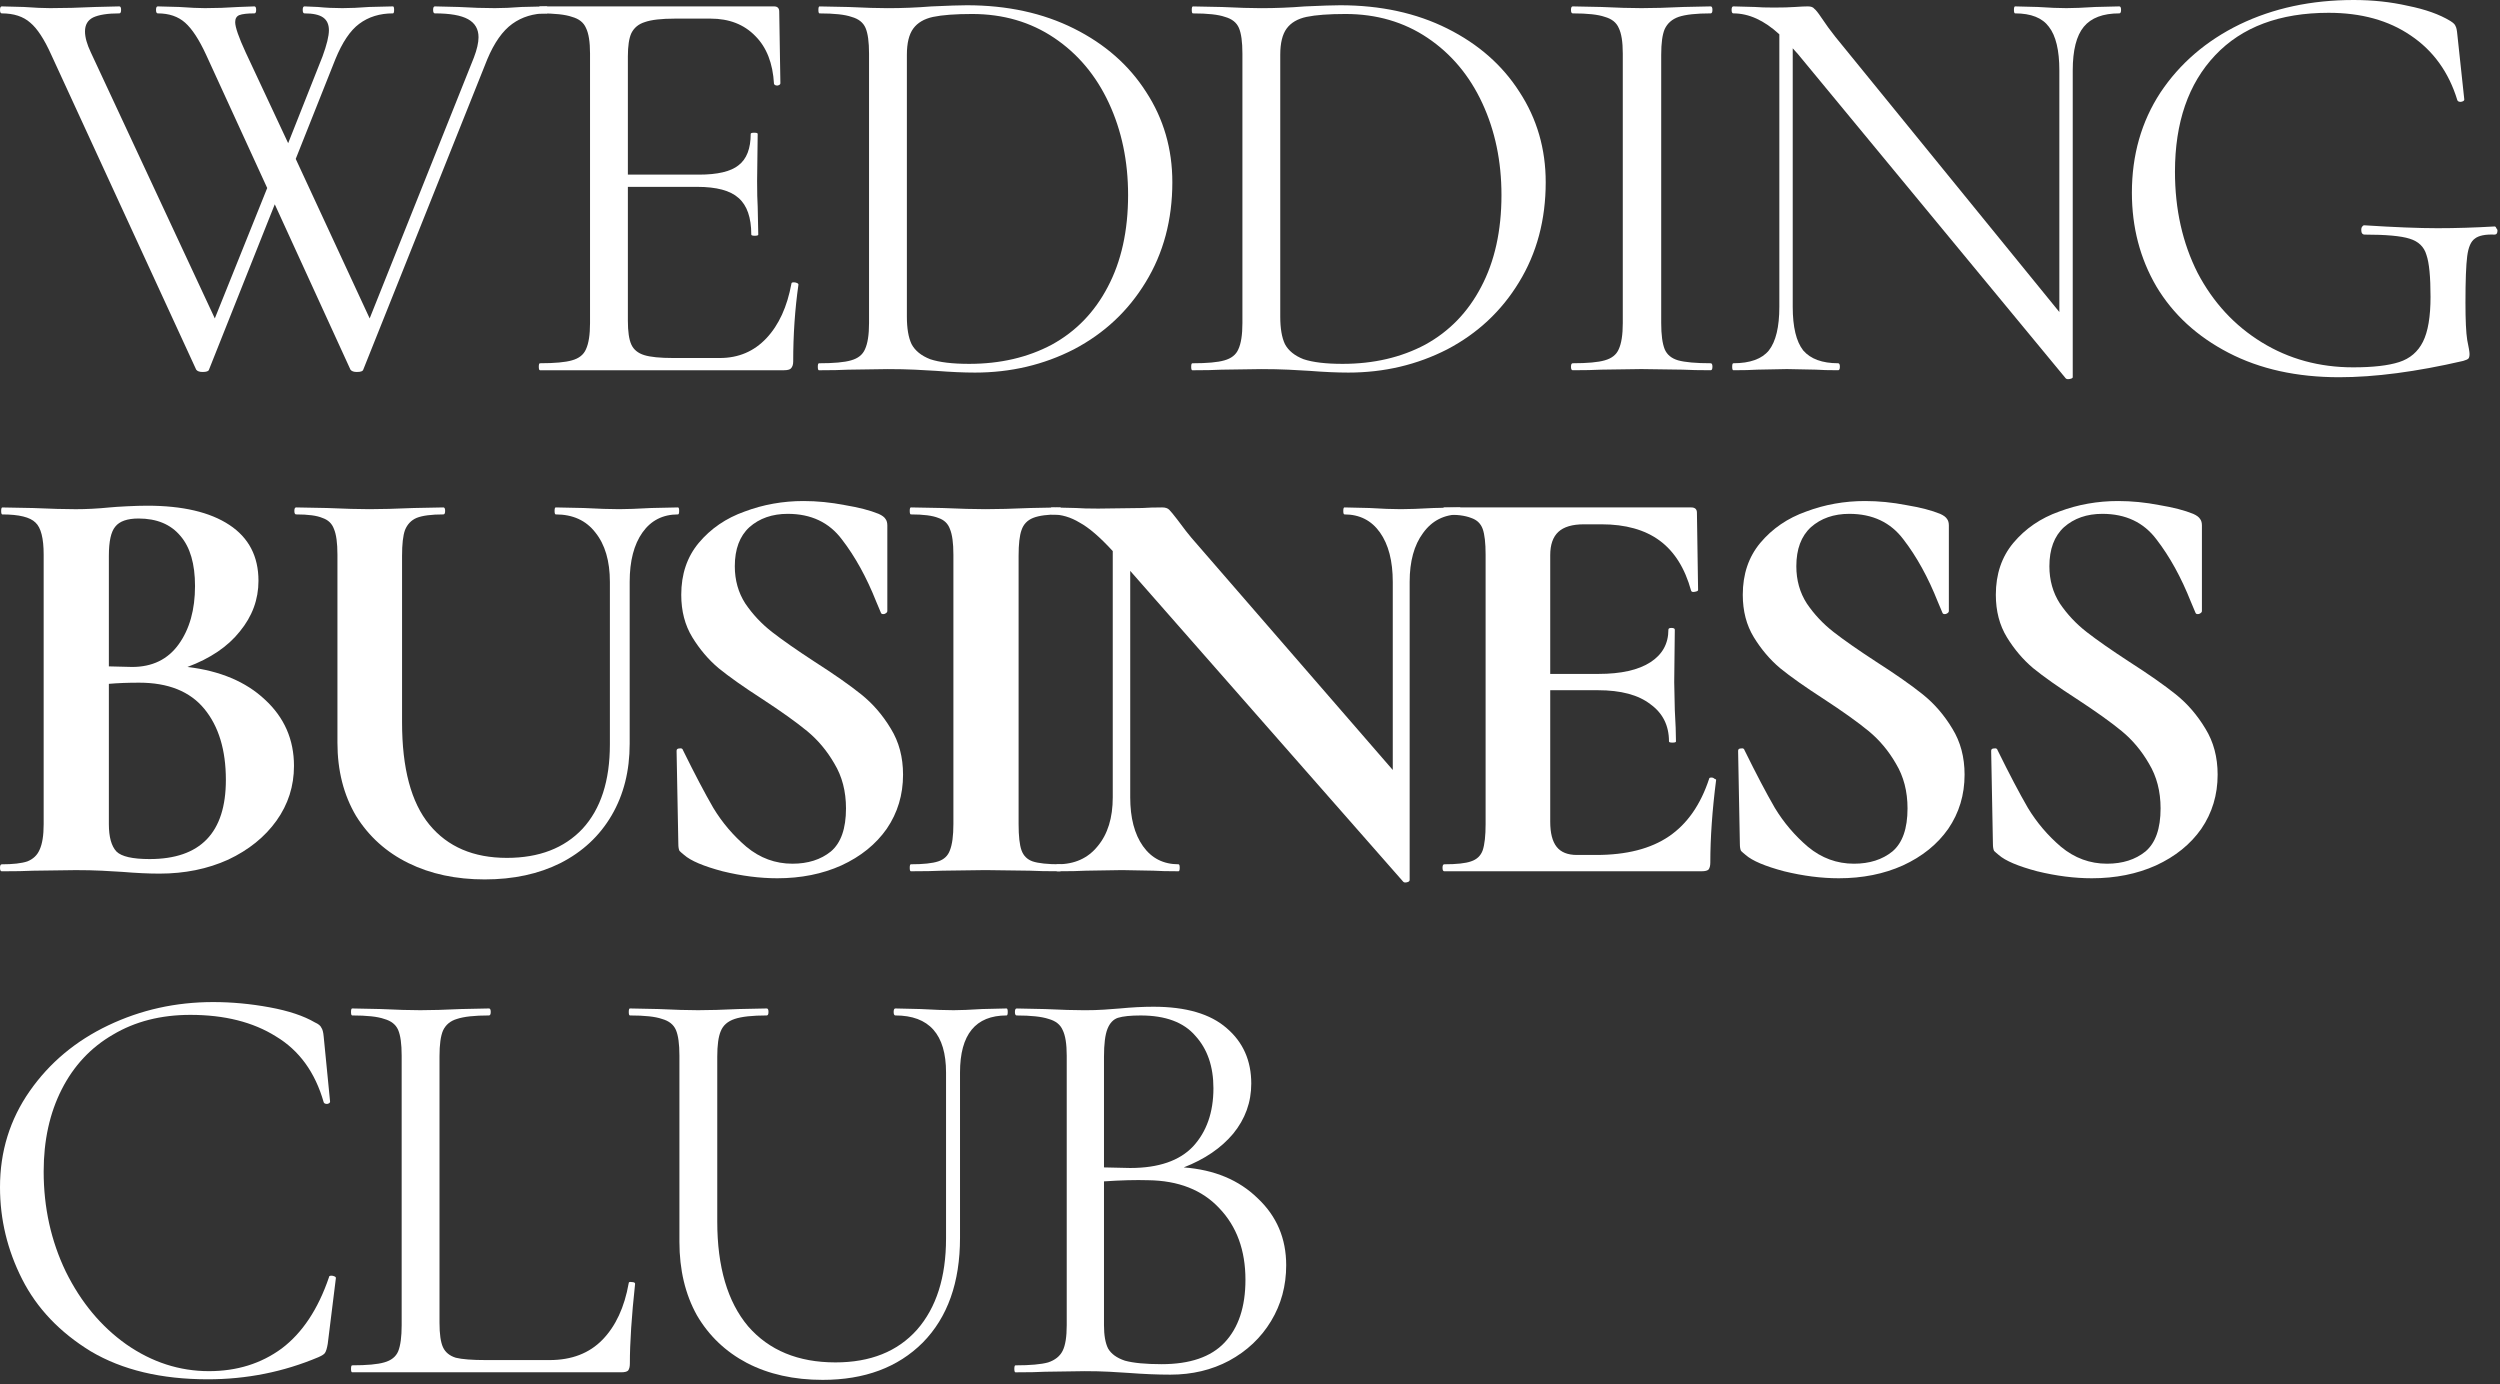 <?xml version="1.0" encoding="UTF-8"?> <svg xmlns="http://www.w3.org/2000/svg" width="484" height="268" viewBox="0 0 484 268" fill="none"><rect x="0" y="0" width="484" height="268" fill="#333333" stroke="none"/><path d="M452.857 73.032C444.667 73.032 437.529 71.454 431.443 68.298C425.357 65.143 420.699 60.86 417.468 55.45C414.312 50.04 412.734 43.992 412.734 37.305C412.734 30.017 414.575 23.555 418.257 17.92C422.014 12.285 427.123 7.889 433.585 4.734C440.121 1.578 447.485 0 455.674 0C459.356 0 462.85 0.376 466.156 1.127C469.537 1.803 472.279 2.78 474.383 4.057C474.984 4.433 475.322 4.771 475.398 5.072C475.548 5.297 475.66 5.823 475.736 6.65L477.088 19.272C477.088 19.498 476.863 19.648 476.412 19.723C476.036 19.723 475.811 19.61 475.736 19.385C474.083 13.975 471.077 9.805 466.719 6.875C462.437 3.945 457.14 2.479 450.828 2.479C441.361 2.479 434.035 5.222 428.851 10.707C423.667 16.192 421.074 23.705 421.074 33.248C421.074 40.536 422.54 47.072 425.47 52.858C428.475 58.568 432.608 63.039 437.867 66.27C443.127 69.501 449.025 71.116 455.562 71.116C459.394 71.116 462.361 70.778 464.465 70.102C466.569 69.425 468.109 68.111 469.086 66.157C470.063 64.203 470.551 61.311 470.551 57.479C470.551 53.572 470.288 50.867 469.762 49.364C469.312 47.786 468.222 46.734 466.494 46.208C464.841 45.682 461.948 45.419 457.816 45.419C457.365 45.419 457.14 45.119 457.14 44.518C457.14 44.292 457.177 44.105 457.252 43.954C457.403 43.729 457.553 43.616 457.703 43.616C463.564 43.992 468.297 44.18 471.904 44.18C475.435 44.18 479.117 44.067 482.949 43.842C483.099 43.842 483.212 43.954 483.287 44.18C483.437 44.33 483.512 44.48 483.512 44.631C483.512 45.157 483.324 45.419 482.949 45.419C481.145 45.344 479.868 45.607 479.117 46.208C478.365 46.734 477.877 47.861 477.652 49.59C477.426 51.318 477.313 54.323 477.313 58.606C477.313 61.987 477.426 64.391 477.652 65.819C477.952 67.246 478.102 68.148 478.102 68.524C478.102 68.975 478.027 69.275 477.877 69.425C477.727 69.576 477.389 69.726 476.863 69.876C467.771 71.98 459.769 73.032 452.857 73.032Z" fill="white"></path><path d="M410.299 1.237C410.524 1.237 410.637 1.463 410.637 1.914C410.637 2.364 410.524 2.59 410.299 2.59C407.143 2.59 404.851 3.454 403.424 5.182C401.996 6.91 401.282 9.728 401.282 13.635V73.029C401.282 73.18 401.095 73.292 400.719 73.368C400.343 73.443 400.08 73.405 399.93 73.255L348.086 10.479L347.072 9.352V59.392C347.072 63.299 347.748 66.117 349.101 67.845C350.528 69.498 352.782 70.325 355.863 70.325C356.088 70.325 356.201 70.55 356.201 71.001C356.201 71.452 356.088 71.677 355.863 71.677C353.985 71.677 352.557 71.639 351.58 71.564L345.945 71.452L340.197 71.564C339.145 71.639 337.605 71.677 335.576 71.677C335.426 71.677 335.351 71.452 335.351 71.001C335.351 70.55 335.426 70.325 335.576 70.325C338.807 70.325 341.099 69.498 342.451 67.845C343.804 66.117 344.48 63.299 344.48 59.392V6.647C341.55 3.942 338.582 2.59 335.576 2.59C335.351 2.59 335.238 2.364 335.238 1.914C335.238 1.463 335.351 1.237 335.576 1.237L339.746 1.35C340.648 1.425 341.888 1.463 343.466 1.463C345.119 1.463 346.471 1.425 347.523 1.35C348.575 1.275 349.401 1.237 350.002 1.237C350.604 1.237 351.017 1.388 351.242 1.688C351.543 1.914 351.994 2.477 352.595 3.379C353.496 4.731 354.398 5.971 355.299 7.098L398.69 60.407V13.635C398.69 9.728 398.014 6.91 396.662 5.182C395.384 3.454 393.205 2.59 390.125 2.59C389.975 2.59 389.899 2.364 389.899 1.914C389.899 1.463 389.975 1.237 390.125 1.237L394.52 1.35C396.774 1.5 398.615 1.575 400.043 1.575C401.395 1.575 403.274 1.5 405.678 1.35L410.299 1.237Z" fill="white"></path><path d="M321.61 62.548C321.61 64.802 321.835 66.493 322.286 67.62C322.737 68.671 323.601 69.385 324.878 69.761C326.231 70.137 328.334 70.325 331.189 70.325C331.415 70.325 331.528 70.55 331.528 71.001C331.528 71.452 331.415 71.677 331.189 71.677C328.935 71.677 327.132 71.639 325.78 71.564L317.778 71.452L310.001 71.564C308.649 71.639 306.808 71.677 304.479 71.677C304.253 71.677 304.141 71.452 304.141 71.001C304.141 70.55 304.253 70.325 304.479 70.325C307.334 70.325 309.4 70.137 310.677 69.761C312.03 69.385 312.931 68.671 313.382 67.62C313.908 66.493 314.171 64.802 314.171 62.548V10.366C314.171 8.112 313.908 6.459 313.382 5.407C312.931 4.355 312.03 3.642 310.677 3.266C309.4 2.815 307.334 2.59 304.479 2.59C304.253 2.59 304.141 2.364 304.141 1.914C304.141 1.463 304.253 1.237 304.479 1.237L310.001 1.35C313.157 1.5 315.749 1.575 317.778 1.575C320.032 1.575 322.737 1.5 325.892 1.35L331.189 1.237C331.415 1.237 331.528 1.463 331.528 1.914C331.528 2.364 331.415 2.59 331.189 2.59C328.409 2.59 326.343 2.815 324.991 3.266C323.713 3.717 322.812 4.506 322.286 5.633C321.835 6.685 321.61 8.338 321.61 10.592V62.548Z" fill="white"></path><path d="M261.043 72.133C258.864 72.133 256.347 72.021 253.492 71.795C252.44 71.72 251.088 71.645 249.435 71.57C247.857 71.495 246.091 71.457 244.138 71.457L236.474 71.57C235.121 71.645 233.243 71.683 230.839 71.683C230.688 71.683 230.613 71.457 230.613 71.006C230.613 70.556 230.688 70.33 230.839 70.33C233.694 70.33 235.76 70.142 237.037 69.767C238.39 69.391 239.291 68.677 239.742 67.625C240.268 66.498 240.531 64.808 240.531 62.554V10.372C240.531 8.118 240.306 6.465 239.855 5.413C239.404 4.361 238.503 3.647 237.15 3.272C235.873 2.821 233.807 2.595 230.951 2.595C230.801 2.595 230.726 2.37 230.726 1.919C230.726 1.468 230.801 1.243 230.951 1.243L236.587 1.356C239.742 1.506 242.259 1.581 244.138 1.581C246.993 1.581 249.81 1.468 252.59 1.243C255.896 1.093 258.188 1.018 259.465 1.018C267.279 1.018 274.192 2.52 280.203 5.526C286.214 8.531 290.872 12.626 294.178 17.81C297.559 22.995 299.25 28.818 299.25 35.279C299.25 42.568 297.522 49.029 294.065 54.664C290.684 60.224 286.063 64.545 280.203 67.625C274.342 70.631 267.956 72.133 261.043 72.133ZM259.916 70.443C265.927 70.443 271.262 69.203 275.92 66.724C280.578 64.169 284.185 60.45 286.74 55.566C289.369 50.607 290.684 44.671 290.684 37.759C290.684 31.222 289.444 25.286 286.965 19.952C284.486 14.617 280.954 10.409 276.371 7.329C271.788 4.248 266.491 2.708 260.48 2.708C257.249 2.708 254.732 2.896 252.929 3.272C251.2 3.647 249.923 4.399 249.097 5.526C248.27 6.653 247.857 8.343 247.857 10.597V61.314C247.857 63.568 248.157 65.334 248.759 66.611C249.435 67.888 250.637 68.865 252.365 69.541C254.168 70.142 256.685 70.443 259.916 70.443Z" fill="white"></path><path d="M188.758 72.133C186.579 72.133 184.062 72.021 181.207 71.795C180.155 71.72 178.803 71.645 177.15 71.57C175.572 71.495 173.806 71.457 171.853 71.457L164.189 71.57C162.836 71.645 160.958 71.683 158.554 71.683C158.403 71.683 158.328 71.457 158.328 71.006C158.328 70.556 158.403 70.33 158.554 70.33C161.409 70.33 163.475 70.142 164.752 69.767C166.105 69.391 167.006 68.677 167.457 67.625C167.983 66.498 168.246 64.808 168.246 62.554V10.372C168.246 8.118 168.021 6.465 167.57 5.413C167.119 4.361 166.217 3.647 164.865 3.272C163.588 2.821 161.521 2.595 158.666 2.595C158.516 2.595 158.441 2.37 158.441 1.919C158.441 1.468 158.516 1.243 158.666 1.243L164.301 1.356C167.457 1.506 169.974 1.581 171.853 1.581C174.708 1.581 177.525 1.468 180.305 1.243C183.611 1.093 185.903 1.018 187.18 1.018C194.994 1.018 201.907 2.52 207.918 5.526C213.929 8.531 218.587 12.626 221.893 17.81C225.274 22.995 226.965 28.818 226.965 35.279C226.965 42.568 225.236 49.029 221.78 54.664C218.399 60.224 213.778 64.545 207.918 67.625C202.057 70.631 195.671 72.133 188.758 72.133ZM187.631 70.443C193.642 70.443 198.977 69.203 203.635 66.724C208.293 64.169 211.9 60.45 214.454 55.566C217.084 50.607 218.399 44.671 218.399 37.759C218.399 31.222 217.159 25.286 214.68 19.952C212.2 14.617 208.669 10.409 204.086 7.329C199.502 4.248 194.205 2.708 188.195 2.708C184.964 2.708 182.447 2.896 180.643 3.272C178.915 3.647 177.638 4.399 176.811 5.526C175.985 6.653 175.572 8.343 175.572 10.597V61.314C175.572 63.568 175.872 65.334 176.473 66.611C177.15 67.888 178.352 68.865 180.08 69.541C181.883 70.142 184.4 70.443 187.631 70.443Z" fill="white"></path><path d="M153.226 54.884C153.226 54.734 153.376 54.659 153.677 54.659C153.902 54.659 154.09 54.696 154.24 54.771C154.466 54.847 154.578 54.959 154.578 55.11C153.902 59.843 153.564 64.802 153.564 69.986C153.564 70.588 153.414 71.038 153.113 71.339C152.888 71.564 152.437 71.677 151.761 71.677H104.538C104.388 71.677 104.312 71.452 104.312 71.001C104.312 70.55 104.388 70.325 104.538 70.325C107.393 70.325 109.459 70.137 110.737 69.761C112.089 69.385 112.991 68.671 113.441 67.62C113.967 66.493 114.23 64.802 114.23 62.548V10.366C114.23 8.112 113.967 6.459 113.441 5.407C112.991 4.355 112.089 3.642 110.737 3.266C109.459 2.815 107.393 2.59 104.538 2.59C104.388 2.59 104.312 2.364 104.312 1.914C104.312 1.463 104.388 1.237 104.538 1.237H149.845C150.521 1.237 150.859 1.575 150.859 2.252L151.084 16.114C151.084 16.34 150.897 16.49 150.521 16.565C150.145 16.565 149.92 16.452 149.845 16.227C149.619 12.245 148.417 9.164 146.238 6.985C144.059 4.731 141.167 3.604 137.56 3.604H130.685C128.055 3.604 126.102 3.829 124.825 4.28C123.622 4.656 122.758 5.37 122.232 6.422C121.782 7.398 121.556 8.901 121.556 10.93V33.809H135.306C138.912 33.809 141.467 33.208 142.97 32.005C144.548 30.803 145.337 28.774 145.337 25.919C145.337 25.769 145.562 25.694 146.013 25.694C146.464 25.694 146.689 25.769 146.689 25.919L146.576 35.048C146.576 37.227 146.614 38.88 146.689 40.007L146.802 45.417C146.802 45.567 146.576 45.642 146.125 45.642C145.675 45.642 145.449 45.567 145.449 45.417C145.449 42.111 144.623 39.744 142.97 38.317C141.392 36.889 138.725 36.175 134.968 36.175H121.556V62.097C121.556 64.201 121.782 65.741 122.232 66.718C122.683 67.695 123.51 68.371 124.712 68.747C125.914 69.122 127.792 69.31 130.347 69.31H139.363C142.97 69.31 145.975 68.033 148.38 65.478C150.784 62.924 152.399 59.392 153.226 54.884Z" fill="white"></path><path d="M105.829 1.237C105.979 1.237 106.054 1.463 106.054 1.914C106.054 2.364 105.979 2.59 105.829 2.59C103.274 2.59 101.057 3.266 99.179 4.618C97.301 5.971 95.685 8.262 94.333 11.493L70.327 71.564C70.252 71.865 69.839 72.015 69.087 72.015C68.486 72.015 68.073 71.865 67.847 71.564L53.196 39.556L40.461 71.564C40.385 71.865 39.972 72.015 39.221 72.015C38.62 72.015 38.206 71.865 37.981 71.564L9.918 10.592C8.565 7.586 7.213 5.52 5.861 4.393C4.508 3.191 2.667 2.59 0.338 2.59C0.113 2.59 0 2.364 0 1.914C0 1.463 0.113 1.237 0.338 1.237L4.621 1.35C6.725 1.5 8.415 1.575 9.693 1.575C12.397 1.575 15.328 1.5 18.483 1.35L23.104 1.237C23.33 1.237 23.442 1.463 23.442 1.914C23.442 2.364 23.33 2.59 23.104 2.59C20.85 2.59 19.16 2.853 18.033 3.379C16.981 3.905 16.455 4.806 16.455 6.084C16.455 7.211 16.83 8.563 17.582 10.141L41.588 61.646L51.731 36.401L39.897 10.592C38.545 7.661 37.192 5.595 35.84 4.393C34.487 3.191 32.722 2.59 30.543 2.59C30.317 2.59 30.204 2.364 30.204 1.914C30.204 1.463 30.317 1.237 30.543 1.237L34.713 1.35C36.816 1.5 38.469 1.575 39.672 1.575C41.775 1.575 43.954 1.5 46.208 1.35L49.251 1.237C49.477 1.237 49.59 1.463 49.59 1.914C49.59 2.364 49.477 2.59 49.251 2.59C47.899 2.59 46.922 2.702 46.321 2.928C45.795 3.153 45.532 3.604 45.532 4.28C45.532 5.257 46.208 7.211 47.561 10.141L55.788 27.723L62.438 10.93C63.264 8.676 63.678 6.985 63.678 5.858C63.678 4.731 63.302 3.905 62.55 3.379C61.799 2.853 60.597 2.59 58.944 2.59C58.718 2.59 58.606 2.364 58.606 1.914C58.606 1.463 58.718 1.237 58.944 1.237L61.536 1.35C63.039 1.5 64.617 1.575 66.27 1.575C67.772 1.575 69.501 1.5 71.454 1.35L76.075 1.237C76.225 1.237 76.3 1.463 76.3 1.914C76.3 2.364 76.225 2.59 76.075 2.59C73.52 2.59 71.341 3.266 69.538 4.618C67.81 5.896 66.27 8.187 64.917 11.493L57.253 30.766L71.567 61.646L91.741 11.155C92.342 9.577 92.642 8.262 92.642 7.211C92.642 5.633 91.966 4.468 90.614 3.717C89.261 2.965 87.12 2.59 84.189 2.59C83.964 2.59 83.851 2.364 83.851 1.914C83.851 1.463 83.964 1.237 84.189 1.237L88.81 1.35C91.365 1.5 93.694 1.575 95.798 1.575C97.301 1.575 99.029 1.5 100.982 1.35L105.829 1.237Z" fill="white"></path><path d="M396.763 109.623C396.763 112.328 397.439 114.732 398.791 116.836C400.219 118.94 401.947 120.78 403.976 122.358C406.004 123.936 408.747 125.852 412.203 128.106C415.96 130.511 418.965 132.614 421.219 134.418C423.473 136.221 425.389 138.437 426.967 141.067C428.545 143.622 429.334 146.59 429.334 149.971C429.334 153.878 428.282 157.371 426.178 160.452C424.074 163.457 421.144 165.824 417.387 167.552C413.706 169.205 409.573 170.032 404.99 170.032C401.609 170.032 398.077 169.581 394.396 168.679C390.714 167.703 388.235 166.651 386.957 165.524C386.582 165.223 386.281 164.96 386.056 164.735C385.905 164.434 385.83 163.983 385.83 163.382L385.492 145.462V145.35C385.492 145.049 385.68 144.899 386.056 144.899C386.431 144.824 386.657 144.937 386.732 145.237C388.986 149.82 390.94 153.54 392.593 156.395C394.321 159.25 396.462 161.767 399.017 163.946C401.646 166.125 404.614 167.214 407.92 167.214C410.926 167.214 413.405 166.425 415.359 164.847C417.312 163.195 418.289 160.414 418.289 156.507C418.289 153.201 417.538 150.309 416.035 147.829C414.607 145.35 412.842 143.246 410.738 141.518C408.634 139.79 405.741 137.724 402.06 135.319C398.453 132.99 395.636 130.999 393.607 129.346C391.653 127.693 389.963 125.702 388.535 123.373C387.108 121.043 386.394 118.301 386.394 115.145C386.394 111.163 387.521 107.82 389.775 105.115C392.104 102.335 395.072 100.306 398.679 99.029C402.285 97.676 406.079 97 410.062 97C412.691 97 415.359 97.263 418.064 97.789C420.768 98.24 422.947 98.803 424.6 99.48C425.277 99.78 425.727 100.118 425.953 100.494C426.178 100.794 426.291 101.208 426.291 101.734V118.301C426.291 118.526 426.103 118.714 425.727 118.864C425.352 118.94 425.126 118.864 425.051 118.639L424.149 116.498C422.271 111.764 420.055 107.744 417.5 104.438C415.021 101.132 411.527 99.48 407.019 99.48C404.013 99.48 401.534 100.344 399.58 102.072C397.702 103.8 396.763 106.317 396.763 109.623Z" fill="white"></path><path d="M347.77 109.623C347.77 112.328 348.447 114.732 349.799 116.836C351.227 118.94 352.955 120.78 354.983 122.358C357.012 123.936 359.754 125.852 363.211 128.106C366.968 130.511 369.973 132.614 372.227 134.418C374.481 136.221 376.397 138.437 377.975 141.067C379.553 143.622 380.342 146.59 380.342 149.971C380.342 153.878 379.29 157.371 377.186 160.452C375.082 163.457 372.152 165.824 368.395 167.552C364.713 169.205 360.581 170.032 355.998 170.032C352.617 170.032 349.085 169.581 345.404 168.679C341.722 167.703 339.242 166.651 337.965 165.524C337.589 165.223 337.289 164.96 337.064 164.735C336.913 164.434 336.838 163.983 336.838 163.382L336.5 145.462V145.35C336.5 145.049 336.688 144.899 337.064 144.899C337.439 144.824 337.665 144.937 337.74 145.237C339.994 149.82 341.947 153.54 343.6 156.395C345.328 159.25 347.47 161.767 350.024 163.946C352.654 166.125 355.622 167.214 358.928 167.214C361.933 167.214 364.413 166.425 366.366 164.847C368.32 163.195 369.297 160.414 369.297 156.507C369.297 153.201 368.545 150.309 367.043 147.829C365.615 145.35 363.849 143.246 361.746 141.518C359.642 139.79 356.749 137.724 353.067 135.319C349.461 132.99 346.643 130.999 344.615 129.346C342.661 127.693 340.971 125.702 339.543 123.373C338.115 121.043 337.402 118.301 337.402 115.145C337.402 111.163 338.529 107.82 340.783 105.115C343.112 102.335 346.08 100.306 349.686 99.029C353.293 97.676 357.087 97 361.069 97C363.699 97 366.366 97.263 369.071 97.789C371.776 98.24 373.955 98.803 375.608 99.48C376.284 99.78 376.735 100.118 376.961 100.494C377.186 100.794 377.299 101.208 377.299 101.734V118.301C377.299 118.526 377.111 118.714 376.735 118.864C376.359 118.94 376.134 118.864 376.059 118.639L375.157 116.498C373.279 111.764 371.062 107.744 368.508 104.438C366.028 101.132 362.534 99.48 358.026 99.48C355.021 99.48 352.541 100.344 350.588 102.072C348.71 103.8 347.77 106.317 347.77 109.623Z" fill="white"></path><path d="M330.892 150.757C330.892 150.607 331.042 150.532 331.342 150.532C331.568 150.532 331.756 150.607 331.906 150.757C332.131 150.832 332.244 150.907 332.244 150.983C331.493 156.843 331.117 162.178 331.117 166.986C331.117 167.588 331.004 168.038 330.779 168.339C330.554 168.564 330.103 168.677 329.426 168.677H279.612C279.386 168.677 279.273 168.452 279.273 168.001C279.273 167.55 279.386 167.325 279.612 167.325C282.016 167.325 283.744 167.137 284.796 166.761C285.923 166.385 286.674 165.672 287.05 164.62C287.426 163.493 287.613 161.802 287.613 159.548V107.366C287.613 105.112 287.426 103.459 287.05 102.407C286.674 101.355 285.923 100.642 284.796 100.266C283.669 99.815 281.941 99.59 279.612 99.59C279.386 99.59 279.273 99.364 279.273 98.913C279.273 98.463 279.386 98.237 279.612 98.237H327.398C328.149 98.237 328.525 98.575 328.525 99.252L328.75 114.241C328.75 114.391 328.525 114.504 328.074 114.579C327.698 114.654 327.473 114.579 327.398 114.354C326.196 109.996 324.167 106.765 321.312 104.661C318.457 102.558 314.7 101.506 310.041 101.506H306.66C304.406 101.506 302.753 101.994 301.701 102.971C300.65 103.948 300.124 105.45 300.124 107.479V130.47H309.478C313.836 130.47 317.179 129.719 319.509 128.216C321.838 126.714 323.002 124.61 323.002 121.905C323.002 121.68 323.19 121.567 323.566 121.567C324.017 121.567 324.242 121.68 324.242 121.905L324.129 132.048L324.242 137.458C324.392 140.013 324.468 142.041 324.468 143.544C324.468 143.694 324.242 143.77 323.791 143.77C323.34 143.77 323.115 143.694 323.115 143.544C323.115 140.464 321.913 138.059 319.509 136.331C317.179 134.528 313.798 133.626 309.365 133.626H300.124V159.097C300.124 161.276 300.537 162.892 301.363 163.943C302.19 164.995 303.505 165.521 305.308 165.521H309.027C314.888 165.521 319.584 164.319 323.115 161.915C326.646 159.51 329.239 155.791 330.892 150.757Z" fill="white"></path><path d="M282.602 98.237C282.752 98.237 282.827 98.463 282.827 98.913C282.827 99.364 282.752 99.59 282.602 99.59C279.596 99.59 277.229 100.792 275.501 103.196C273.773 105.525 272.909 108.681 272.909 112.663V170.368C272.909 170.593 272.721 170.743 272.346 170.818C272.045 170.893 271.82 170.856 271.669 170.706L218.811 110.522V154.364C218.811 158.346 219.638 161.502 221.291 163.831C222.944 166.16 225.236 167.325 228.166 167.325C228.316 167.325 228.391 167.55 228.391 168.001C228.391 168.452 228.316 168.677 228.166 168.677C226.062 168.677 224.447 168.639 223.32 168.564L217.234 168.452L210.246 168.564C208.969 168.639 207.128 168.677 204.724 168.677C204.498 168.677 204.385 168.452 204.385 168.001C204.385 167.55 204.498 167.325 204.724 167.325C208.029 167.325 210.622 166.16 212.5 163.831C214.454 161.502 215.43 158.346 215.43 154.364V106.69C212.951 103.985 210.81 102.144 209.006 101.168C207.278 100.116 205.475 99.59 203.596 99.59C203.446 99.59 203.371 99.364 203.371 98.913C203.371 98.463 203.446 98.237 203.596 98.237L208.33 98.35C209.307 98.425 210.734 98.463 212.613 98.463L221.178 98.35C222.23 98.275 223.507 98.237 225.01 98.237C225.611 98.237 226.062 98.388 226.363 98.688C226.663 98.989 227.189 99.627 227.94 100.604C229.218 102.332 230.119 103.497 230.645 104.098L269.641 149.067V112.663C269.641 108.606 268.814 105.413 267.161 103.084C265.508 100.754 263.217 99.59 260.286 99.59C260.136 99.59 260.061 99.364 260.061 98.913C260.061 98.463 260.136 98.237 260.286 98.237L265.133 98.35C267.537 98.5 269.566 98.575 271.219 98.575C272.721 98.575 274.825 98.5 277.53 98.35L282.602 98.237Z" fill="white"></path><path d="M197.201 159.548C197.201 161.877 197.388 163.568 197.764 164.62C198.14 165.672 198.854 166.385 199.905 166.761C201.032 167.137 202.798 167.325 205.203 167.325C205.428 167.325 205.541 167.55 205.541 168.001C205.541 168.452 205.428 168.677 205.203 168.677C202.723 168.677 200.769 168.639 199.342 168.564L190.776 168.452L182.436 168.564C180.934 168.639 178.905 168.677 176.35 168.677C176.2 168.677 176.125 168.452 176.125 168.001C176.125 167.55 176.2 167.325 176.35 167.325C178.755 167.325 180.52 167.137 181.647 166.761C182.775 166.385 183.526 165.672 183.902 164.62C184.352 163.493 184.578 161.802 184.578 159.548V107.366C184.578 105.112 184.352 103.459 183.902 102.407C183.526 101.355 182.775 100.642 181.647 100.266C180.52 99.815 178.755 99.59 176.35 99.59C176.2 99.59 176.125 99.364 176.125 98.913C176.125 98.463 176.2 98.237 176.35 98.237L182.436 98.35C185.893 98.5 188.673 98.575 190.776 98.575C193.106 98.575 195.998 98.5 199.455 98.35L205.203 98.237C205.428 98.237 205.541 98.463 205.541 98.913C205.541 99.364 205.428 99.59 205.203 99.59C202.873 99.59 201.145 99.815 200.018 100.266C198.891 100.717 198.14 101.506 197.764 102.633C197.388 103.685 197.201 105.338 197.201 107.592V159.548Z" fill="white"></path><path d="M142.259 109.623C142.259 112.328 142.935 114.732 144.287 116.836C145.715 118.94 147.443 120.78 149.472 122.358C151.5 123.936 154.243 125.852 157.699 128.106C161.456 130.511 164.461 132.614 166.715 134.418C168.969 136.221 170.885 138.437 172.463 141.067C174.041 143.622 174.83 146.59 174.83 149.971C174.83 153.878 173.778 157.371 171.674 160.452C169.57 163.457 166.64 165.824 162.883 167.552C159.202 169.205 155.069 170.032 150.486 170.032C147.105 170.032 143.573 169.581 139.892 168.679C136.21 167.703 133.731 166.651 132.453 165.524C132.078 165.223 131.777 164.96 131.552 164.735C131.402 164.434 131.326 163.983 131.326 163.382L130.988 145.462V145.35C130.988 145.049 131.176 144.899 131.552 144.899C131.927 144.824 132.153 144.937 132.228 145.237C134.482 149.82 136.436 153.54 138.089 156.395C139.817 159.25 141.958 161.767 144.513 163.946C147.142 166.125 150.11 167.214 153.416 167.214C156.422 167.214 158.901 166.425 160.855 164.847C162.808 163.195 163.785 160.414 163.785 156.507C163.785 153.201 163.034 150.309 161.531 147.829C160.103 145.35 158.338 143.246 156.234 141.518C154.13 139.79 151.237 137.724 147.556 135.319C143.949 132.99 141.132 130.999 139.103 129.346C137.149 127.693 135.459 125.702 134.031 123.373C132.604 121.043 131.89 118.301 131.89 115.145C131.89 111.163 133.017 107.82 135.271 105.115C137.6 102.335 140.568 100.306 144.175 99.029C147.781 97.676 151.575 97 155.558 97C158.187 97 160.855 97.263 163.56 97.789C166.264 98.24 168.443 98.803 170.096 99.48C170.773 99.78 171.223 100.118 171.449 100.494C171.674 100.794 171.787 101.208 171.787 101.734V118.301C171.787 118.526 171.599 118.714 171.223 118.864C170.848 118.94 170.622 118.864 170.547 118.639L169.646 116.498C167.767 111.764 165.551 107.744 162.996 104.438C160.517 101.132 157.023 99.48 152.515 99.48C149.509 99.48 147.03 100.344 145.076 102.072C143.198 103.8 142.259 106.317 142.259 109.623Z" fill="white"></path><path d="M118.074 112.663C118.074 108.606 117.134 105.413 115.256 103.084C113.453 100.754 110.898 99.59 107.592 99.59C107.442 99.59 107.367 99.364 107.367 98.913C107.367 98.463 107.442 98.237 107.592 98.237L113.002 98.35C115.857 98.5 118.149 98.575 119.877 98.575C121.304 98.575 123.371 98.5 126.076 98.35L131.26 98.237C131.41 98.237 131.485 98.463 131.485 98.913C131.485 99.364 131.41 99.59 131.26 99.59C128.33 99.59 126.038 100.754 124.385 103.084C122.732 105.413 121.905 108.606 121.905 112.663V143.995C121.905 149.254 120.741 153.875 118.412 157.857C116.082 161.84 112.776 164.92 108.494 167.099C104.286 169.203 99.402 170.255 93.842 170.255C88.282 170.255 83.361 169.203 79.078 167.099C74.795 164.995 71.414 161.952 68.935 157.97C66.531 153.913 65.328 149.179 65.328 143.77V107.366C65.328 105.112 65.103 103.459 64.652 102.407C64.276 101.355 63.525 100.642 62.398 100.266C61.346 99.815 59.656 99.59 57.326 99.59C57.101 99.59 56.988 99.364 56.988 98.913C56.988 98.463 57.101 98.237 57.326 98.237L63.3 98.35C66.756 98.5 69.498 98.575 71.527 98.575C73.781 98.575 76.636 98.5 80.093 98.35L85.84 98.237C86.066 98.237 86.178 98.463 86.178 98.913C86.178 99.364 86.066 99.59 85.84 99.59C83.511 99.59 81.783 99.815 80.656 100.266C79.604 100.717 78.853 101.506 78.402 102.633C78.026 103.685 77.838 105.338 77.838 107.592V139.825C77.838 148.766 79.604 155.378 83.135 159.661C86.667 163.943 91.663 166.085 98.125 166.085C104.361 166.085 109.245 164.206 112.776 160.45C116.308 156.618 118.074 151.17 118.074 144.108V112.663Z" fill="white"></path><path d="M36.291 129.123C42.602 129.875 47.598 131.978 51.28 135.435C55.037 138.891 56.915 143.174 56.915 148.283C56.915 152.19 55.788 155.721 53.534 158.877C51.28 162.033 48.162 164.55 44.18 166.428C40.198 168.231 35.765 169.133 30.881 169.133C28.777 169.133 26.373 169.02 23.668 168.795C22.616 168.72 21.301 168.645 19.723 168.569C18.22 168.494 16.53 168.457 14.652 168.457L6.424 168.569C4.921 168.645 2.893 168.682 0.338 168.682C0.113 168.682 0 168.457 0 168.006C0 167.555 0.113 167.33 0.338 167.33C2.517 167.33 4.17 167.142 5.297 166.766C6.424 166.315 7.213 165.564 7.664 164.512C8.19 163.385 8.453 161.732 8.453 159.553V107.371C8.453 104.216 7.927 102.149 6.875 101.173C5.823 100.121 3.682 99.595 0.451 99.595C0.301 99.595 0.225 99.369 0.225 98.919C0.225 98.468 0.301 98.242 0.451 98.242L6.424 98.355C9.88 98.505 12.623 98.581 14.652 98.581C16.755 98.581 18.934 98.468 21.188 98.242C21.94 98.167 23.067 98.092 24.569 98.017C26.072 97.942 27.387 97.904 28.514 97.904C35.351 97.904 40.648 99.144 44.405 101.624C48.162 104.103 50.04 107.709 50.04 112.443C50.04 116.05 48.838 119.318 46.434 122.248C44.105 125.179 40.724 127.47 36.291 129.123ZM26.823 100.384C24.645 100.384 23.142 100.91 22.315 101.962C21.489 102.938 21.076 104.817 21.076 107.597V129.01L25.584 129.123C29.491 129.123 32.496 127.658 34.6 124.728C36.704 121.797 37.756 118.041 37.756 113.457C37.756 109.175 36.816 105.944 34.938 103.765C33.06 101.511 30.355 100.384 26.823 100.384ZM28.965 166.315C38.808 166.315 43.729 161.206 43.729 150.988C43.729 145.202 42.339 140.619 39.559 137.238C36.779 133.857 32.571 132.166 26.936 132.166C24.757 132.166 22.804 132.241 21.076 132.392V159.553C21.076 162.033 21.564 163.798 22.541 164.85C23.517 165.827 25.659 166.315 28.965 166.315Z" fill="white"></path><path d="M229.172 226.01C235.107 226.461 239.879 228.452 243.485 231.984C247.167 235.44 249.008 239.76 249.008 244.945C249.008 248.927 248.031 252.533 246.077 255.764C244.124 258.995 241.419 261.55 237.963 263.428C234.581 265.231 230.787 266.133 226.58 266.133C224.1 266.133 221.395 266.02 218.465 265.795C217.413 265.72 216.173 265.645 214.746 265.569C213.318 265.494 211.74 265.457 210.012 265.457L202.348 265.569C200.996 265.645 199.08 265.682 196.6 265.682C196.45 265.682 196.375 265.457 196.375 265.006C196.375 264.555 196.45 264.33 196.6 264.33C199.456 264.33 201.559 264.142 202.912 263.766C204.264 263.315 205.203 262.564 205.729 261.512C206.255 260.46 206.518 258.807 206.518 256.553V204.371C206.518 202.117 206.255 200.464 205.729 199.412C205.279 198.361 204.377 197.647 203.025 197.271C201.672 196.82 199.606 196.595 196.826 196.595C196.6 196.595 196.488 196.369 196.488 195.919C196.488 195.468 196.6 195.242 196.826 195.242L202.348 195.355C205.504 195.505 208.059 195.581 210.012 195.581C211.365 195.581 212.604 195.543 213.731 195.468C214.934 195.393 215.948 195.318 216.774 195.242C219.104 195.017 221.282 194.904 223.311 194.904C229.623 194.904 234.356 196.294 237.512 199.074C240.667 201.779 242.245 205.348 242.245 209.781C242.245 213.388 241.081 216.618 238.752 219.474C236.422 222.254 233.229 224.433 229.172 226.01ZM220.832 196.595C218.878 196.595 217.413 196.745 216.436 197.046C215.535 197.346 214.858 198.06 214.408 199.187C213.957 200.314 213.731 202.117 213.731 204.597V226.01L218.803 226.123C224.288 226.123 228.345 224.733 230.975 221.953C233.605 219.098 234.92 215.341 234.92 210.683C234.92 206.475 233.755 203.094 231.426 200.539C229.172 197.91 225.64 196.595 220.832 196.595ZM224.889 264.104C230.374 264.104 234.431 262.714 237.061 259.934C239.766 257.079 241.118 253.022 241.118 247.762C241.118 242.052 239.428 237.431 236.047 233.9C232.741 230.368 228.157 228.565 222.297 228.49C219.892 228.415 217.037 228.49 213.731 228.715V256.553C213.731 258.507 213.994 260.009 214.52 261.061C215.121 262.113 216.211 262.902 217.789 263.428C219.442 263.879 221.808 264.104 224.889 264.104Z" fill="white"></path><path d="M183.154 207.635C183.154 200.271 179.885 196.59 173.349 196.59C173.123 196.59 173.011 196.364 173.011 195.914C173.011 195.463 173.123 195.237 173.349 195.237L178.195 195.35C180.9 195.5 183.041 195.575 184.619 195.575C185.896 195.575 187.737 195.5 190.141 195.35L194.875 195.237C195.025 195.237 195.1 195.463 195.1 195.914C195.1 196.364 195.025 196.59 194.875 196.59C188.864 196.59 185.859 200.271 185.859 207.635V239.642C185.859 248.283 183.454 255.045 178.646 259.929C173.837 264.738 167.375 267.142 159.261 267.142C153.701 267.142 148.817 266.053 144.609 263.874C140.477 261.695 137.246 258.614 134.917 254.632C132.663 250.575 131.536 245.841 131.536 240.431V204.366C131.536 202.112 131.31 200.459 130.859 199.407C130.409 198.355 129.507 197.642 128.155 197.266C126.877 196.815 124.811 196.59 121.956 196.59C121.806 196.59 121.73 196.364 121.73 195.914C121.73 195.463 121.806 195.237 121.956 195.237L127.478 195.35C130.634 195.5 133.189 195.575 135.142 195.575C137.246 195.575 139.876 195.5 143.031 195.35L148.441 195.237C148.667 195.237 148.779 195.463 148.779 195.914C148.779 196.364 148.667 196.59 148.441 196.59C145.661 196.59 143.595 196.815 142.242 197.266C140.89 197.717 139.988 198.506 139.538 199.633C139.087 200.685 138.861 202.338 138.861 204.592V236.487C138.861 245.278 140.852 252.04 144.835 256.773C148.892 261.432 154.527 263.761 161.74 263.761C168.502 263.761 173.762 261.657 177.519 257.45C181.275 253.167 183.154 247.269 183.154 239.755V207.635Z" fill="white"></path><path d="M85.088 256.097C85.088 258.276 85.313 259.854 85.764 260.831C86.215 261.807 87.041 262.484 88.244 262.859C89.446 263.16 91.399 263.31 94.104 263.31H106.389C110.672 263.31 114.09 261.995 116.645 259.366C119.2 256.736 120.89 253.092 121.717 248.433C121.717 248.208 121.904 248.133 122.28 248.208C122.731 248.208 122.956 248.321 122.956 248.546C122.28 254.782 121.942 259.929 121.942 263.986C121.942 264.588 121.829 265.038 121.604 265.339C121.378 265.564 120.928 265.677 120.251 265.677H68.182C68.032 265.677 67.957 265.452 67.957 265.001C67.957 264.55 68.032 264.325 68.182 264.325C71.038 264.325 73.104 264.137 74.381 263.761C75.734 263.385 76.635 262.672 77.086 261.62C77.537 260.493 77.762 258.802 77.762 256.548V204.366C77.762 202.112 77.537 200.459 77.086 199.407C76.635 198.355 75.734 197.642 74.381 197.266C73.104 196.815 71.038 196.59 68.182 196.59C68.032 196.59 67.957 196.364 67.957 195.914C67.957 195.463 68.032 195.237 68.182 195.237L73.705 195.35C76.861 195.5 79.415 195.575 81.369 195.575C83.472 195.575 86.102 195.5 89.258 195.35L94.668 195.237C94.893 195.237 95.006 195.463 95.006 195.914C95.006 196.364 94.893 196.59 94.668 196.59C91.888 196.59 89.822 196.815 88.469 197.266C87.192 197.642 86.29 198.393 85.764 199.52C85.313 200.572 85.088 202.225 85.088 204.479V256.097Z" fill="white"></path><path d="M41.249 194C44.856 194 48.5 194.338 52.182 195.014C55.863 195.691 58.794 196.667 60.973 197.945C61.649 198.245 62.062 198.583 62.212 198.959C62.438 199.259 62.588 199.823 62.663 200.65L63.903 213.272C63.903 213.498 63.715 213.648 63.339 213.723C62.964 213.723 62.738 213.61 62.663 213.385C61.01 207.6 57.93 203.354 53.421 200.65C48.988 197.869 43.466 196.479 36.854 196.479C31.144 196.479 26.147 197.757 21.864 200.311C17.582 202.791 14.276 206.322 11.947 210.906C9.617 215.489 8.453 220.786 8.453 226.797C8.453 233.784 9.88 240.246 12.736 246.182C15.666 252.117 19.573 256.813 24.457 260.27C29.416 263.726 34.75 265.454 40.461 265.454C45.87 265.454 50.566 263.989 54.548 261.059C58.531 258.053 61.574 253.47 63.678 247.309C63.678 247.083 63.828 246.971 64.128 246.971C64.354 246.971 64.541 247.008 64.692 247.083C64.917 247.158 65.03 247.271 65.03 247.421L63.452 260.157C63.302 261.059 63.114 261.66 62.889 261.96C62.738 262.186 62.325 262.449 61.649 262.749C54.887 265.604 47.749 267.032 40.235 267.032C31.219 267.032 23.668 265.229 17.582 261.622C11.571 257.94 7.138 253.282 4.283 247.647C1.428 242.012 0 236.076 0 229.84C0 222.927 1.916 216.729 5.748 211.244C9.58 205.759 14.652 201.514 20.963 198.508C27.274 195.503 34.036 194 41.249 194Z" fill="white"></path></svg> 